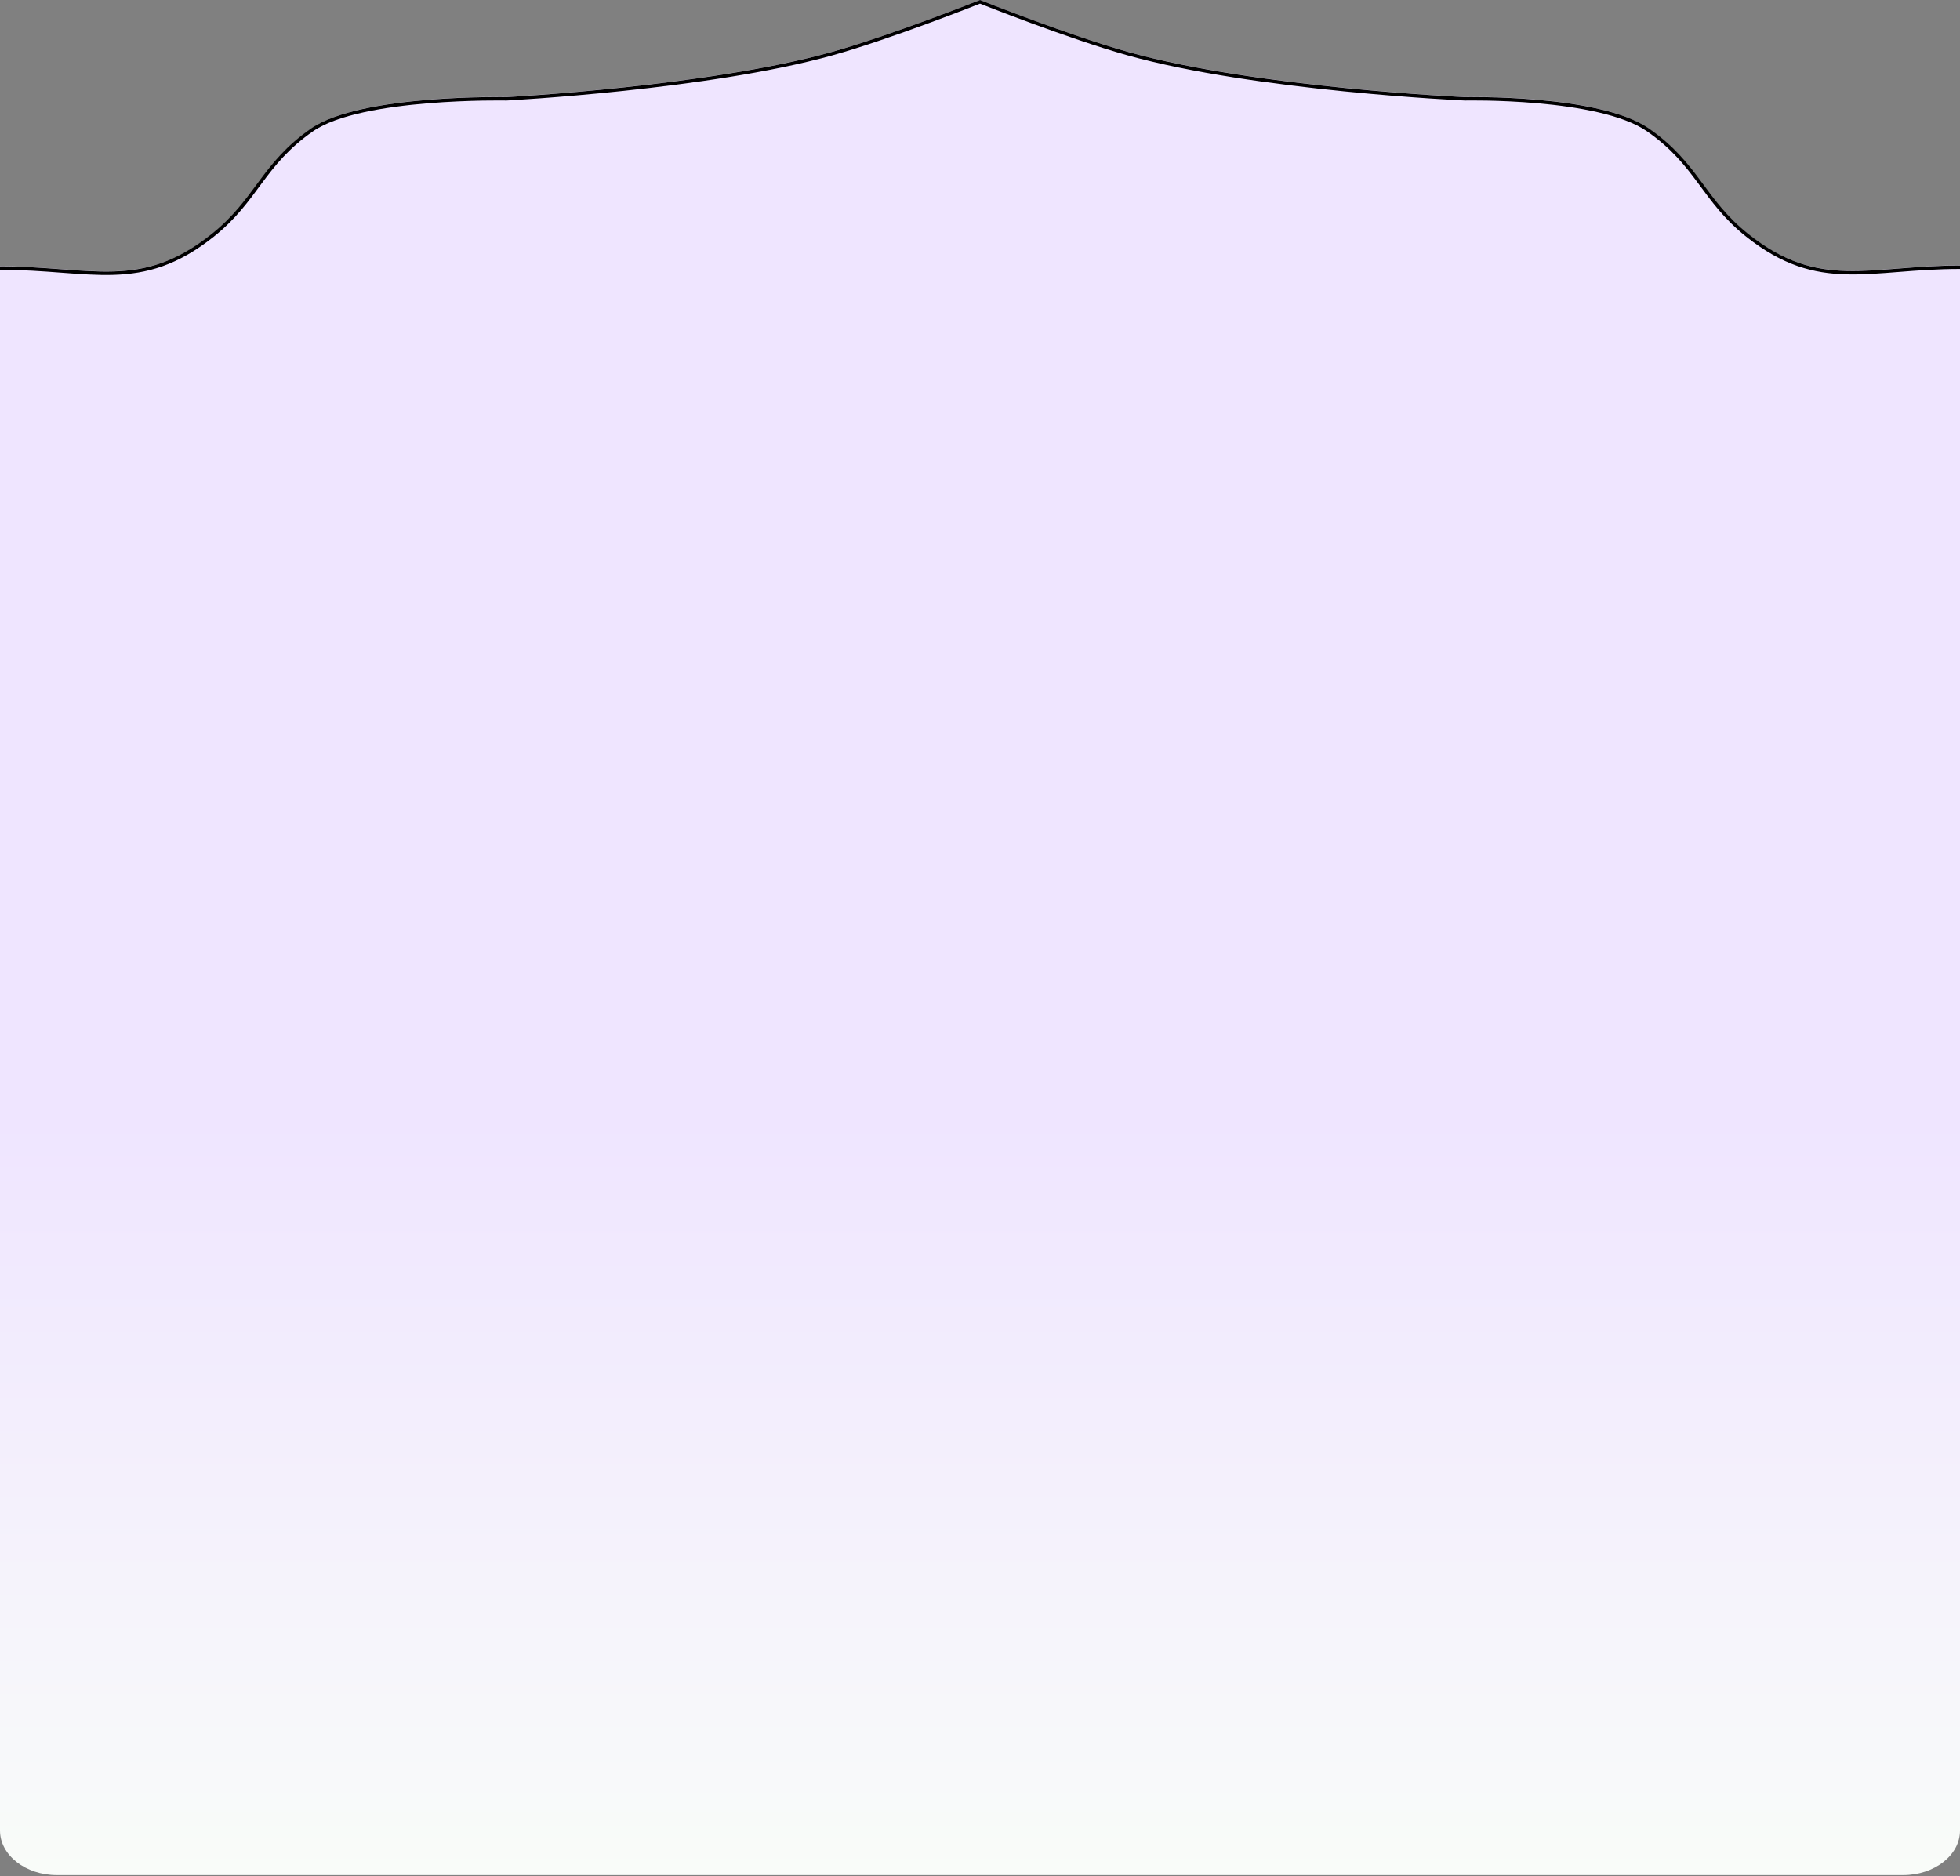 <svg width="1452" height="1390" viewBox="0 0 1452 1390" fill="none" xmlns="http://www.w3.org/2000/svg">
<rect x="0" y="0" width="1452" height="1390" fill="#808080" stroke="none"/>
<!-- Main frame with gradient fill -->
<path d="M726 3.01234e-06C726 3.01234e-06 791.767 26.123 835.335 38.328C930.158 64.891 1085.25 71.863 1085.25 71.863C1085.25 71.863 1184.5 69.661 1220.8 94.853C1257.51 120.338 1261.58 146.902 1294.4 172.98C1347.59 215.241 1384.56 196.626 1452 196.626L1452 196.626L1452 1356.2C1452 1374.42 1433.12 1389.19 1409.83 1389.19L42.167 1389.19C18.88 1389.19 0.002 1374.42 0.002 1356.2L0.002 197.253L-4.62956e-05 197.253L0.004 197.253C67.746 197.252 104.385 215.378 157.595 172.98C190.379 146.857 194.488 120.338 231.204 94.853C267.498 69.661 375.173 71.863 375.173 71.863C375.173 71.863 524.98 64.01 616.664 38.328C660.233 26.124 726 3.01234e-06 726 3.01234e-06Z" fill="url(#paint0_linear_2469_9133)"/>

<!-- Top border stroke from frame-top.svg -->
<path d="M1452 197.987L1452 197.987C1384.56 197.987 1347.59 216.602 1294.4 174.341C1261.58 148.263 1257.51 121.699 1220.8 96.214C1184.5 71.022 1085.25 73.224 1085.25 73.224C1085.25 73.224 930.158 66.252 835.335 39.69C791.767 27.485 726 1.361 726 1.361C726 1.361 660.233 27.485 616.664 39.689C524.98 65.371 375.173 73.224 375.173 73.224C375.173 73.224 267.498 71.022 231.204 96.214C194.488 121.699 190.379 148.218 157.595 174.341C104.385 216.739 67.746 198.614 0.004 198.615L-4.62956e-05 198.615L0.002 198.615" stroke="black" stroke-width="2.53"/>

<defs>
<linearGradient id="paint0_linear_2469_9133" x1="726" y1="-50" x2="726" y2="1389.19" gradientUnits="userSpaceOnUse">
<stop offset="0.61" stop-color="#EFE5FF"/>
<stop offset="1" stop-color="#F9FCF9"/>
</linearGradient>
</defs>
</svg>
